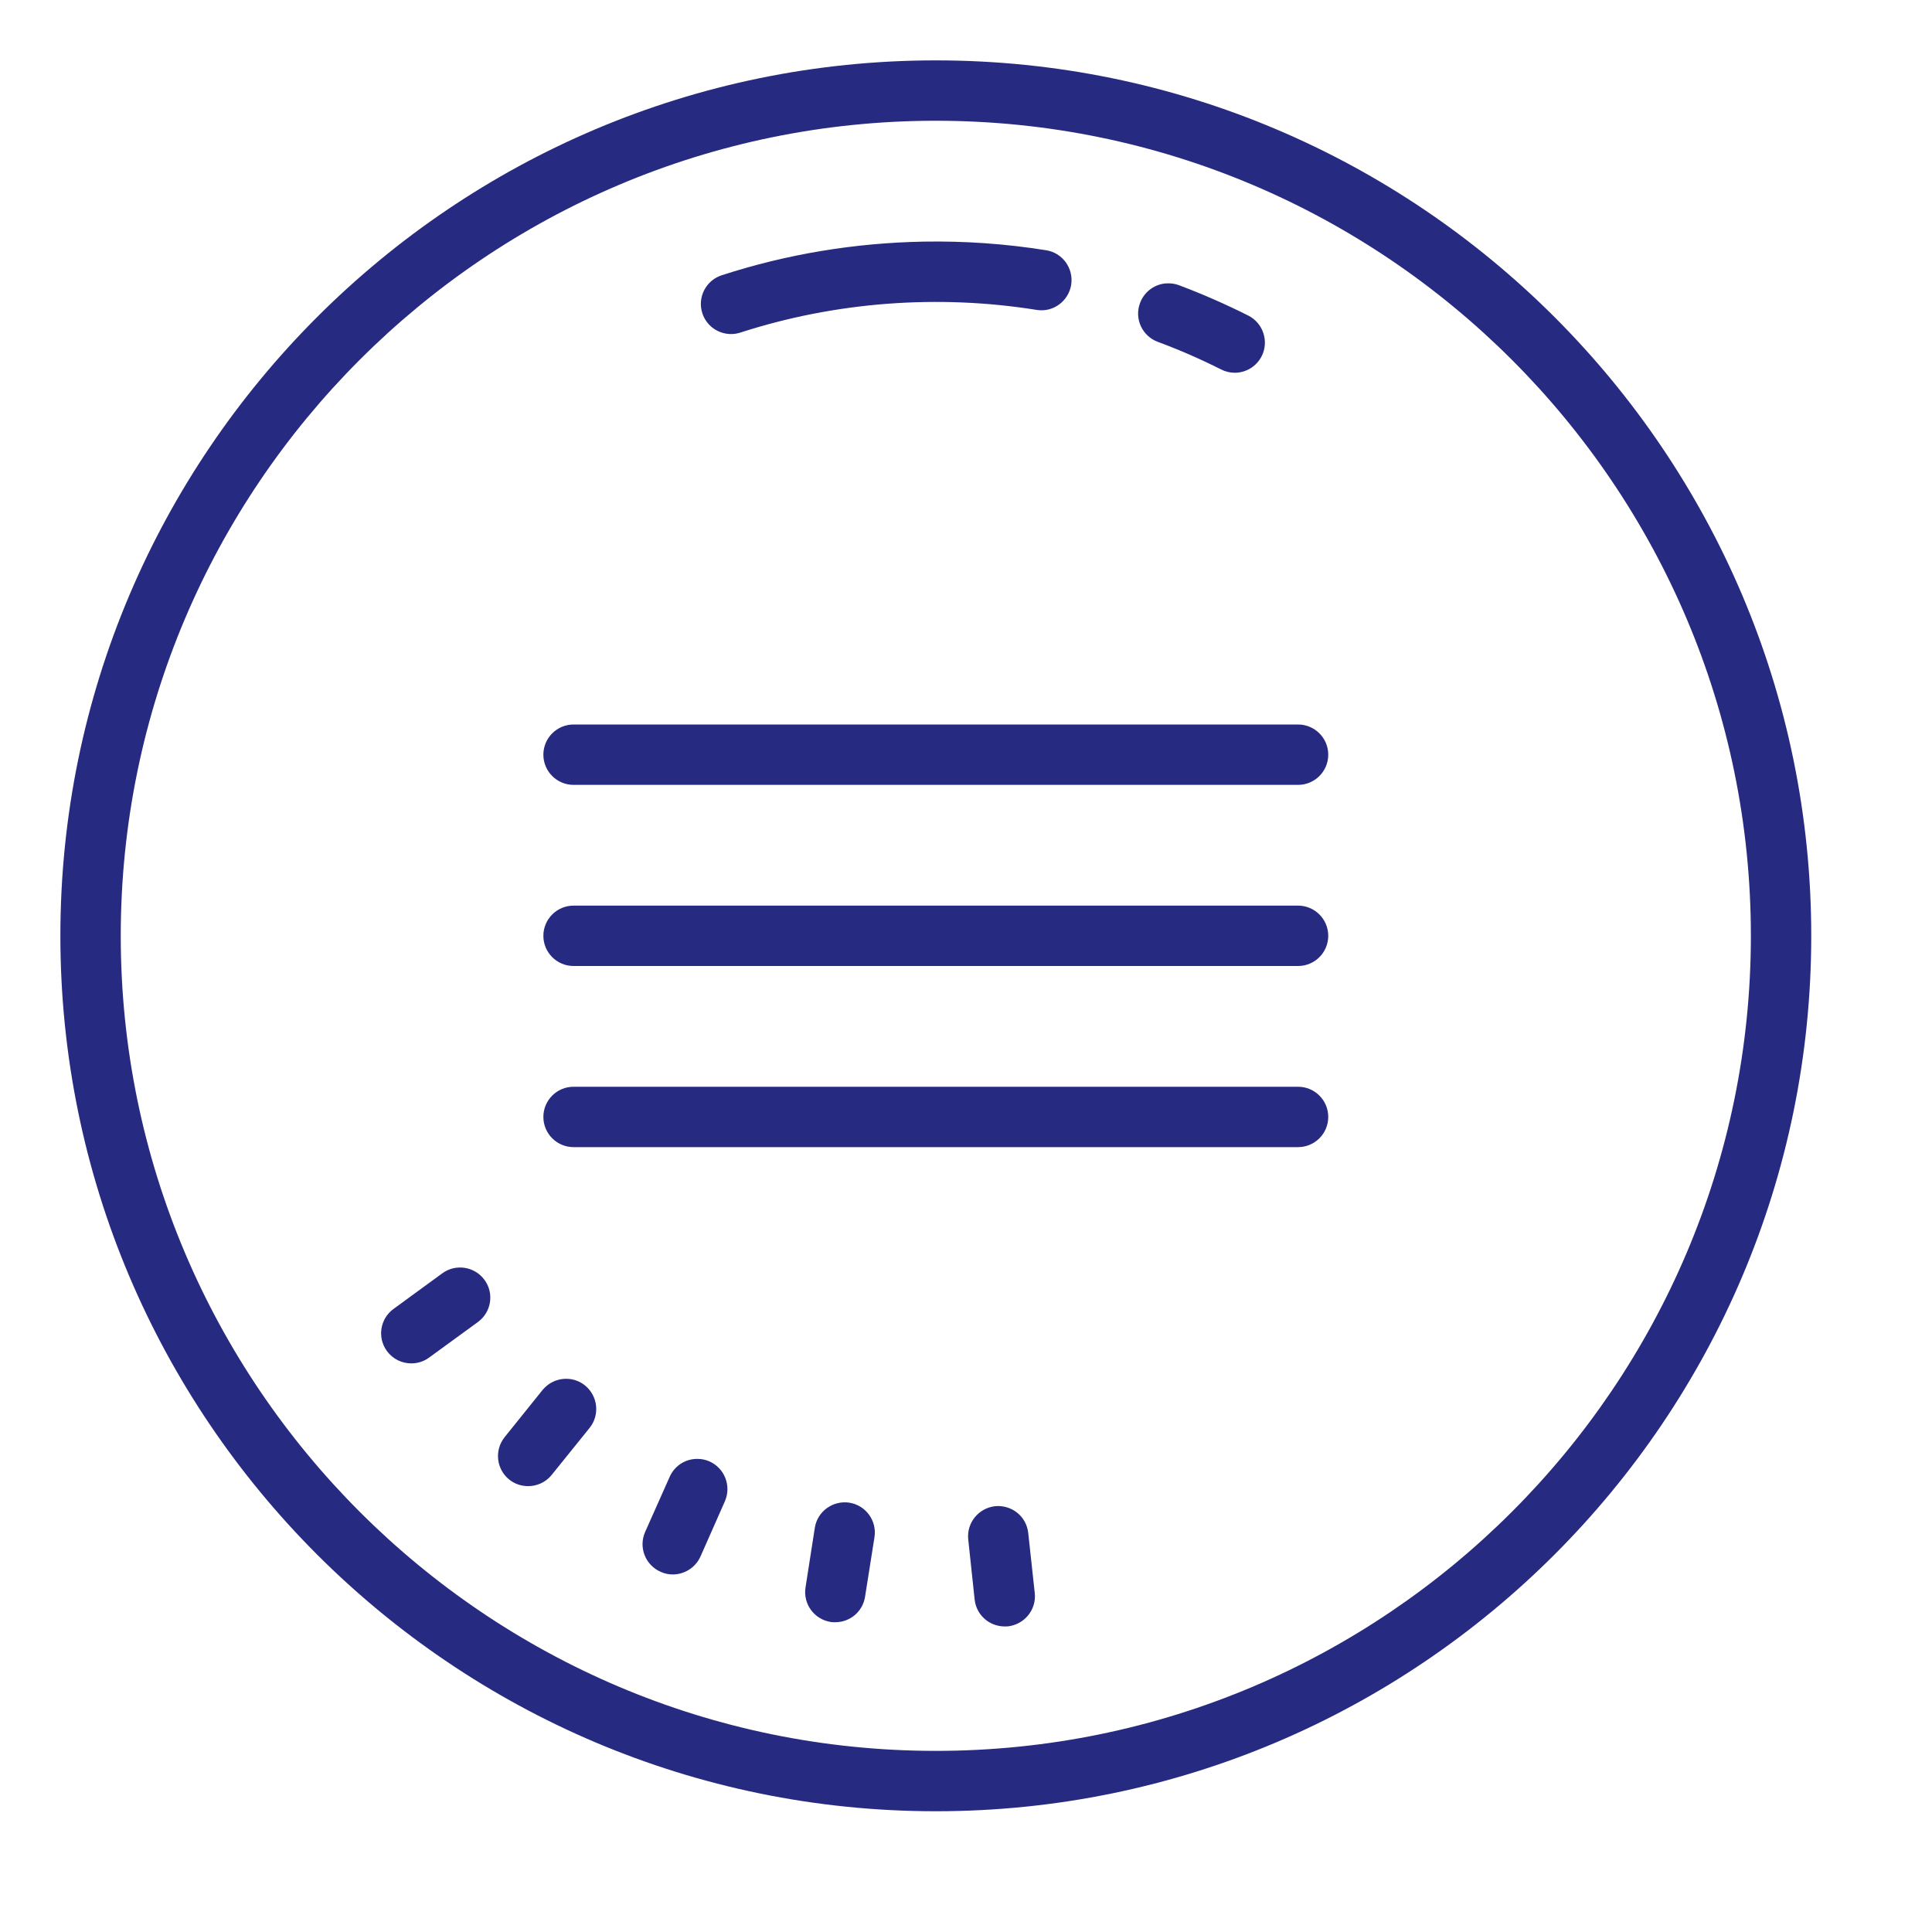 <svg width="32" height="32" viewBox="0 0 32 32" fill="none" xmlns="http://www.w3.org/2000/svg">
<path d="M15.5 1C7.504 1 1 7.506 1 15.5C1 23.494 7.504 30 15.5 30C23.496 30 30 23.494 30 15.5C30 7.506 23.496 1 15.5 1ZM15.5 2C22.943 2 29 8.057 29 15.5C29 22.943 22.943 29 15.5 29C8.057 29 2 22.943 2 15.5C2 8.057 8.057 2 15.5 2ZM15.295 4.002C14.16 4.023 13.031 4.209 11.955 4.559C11.693 4.643 11.547 4.924 11.633 5.188C11.701 5.398 11.896 5.533 12.109 5.533C12.16 5.533 12.211 5.525 12.264 5.508C13.836 5 15.533 4.871 17.17 5.133C17.441 5.178 17.697 4.99 17.742 4.719C17.785 4.445 17.6 4.188 17.328 4.145C16.654 4.037 15.975 3.99 15.295 4.002ZM19.328 4.693C19.135 4.701 18.955 4.824 18.883 5.018C18.785 5.277 18.916 5.564 19.176 5.662C19.531 5.793 19.883 5.947 20.225 6.119C20.297 6.156 20.375 6.174 20.451 6.174C20.633 6.174 20.809 6.074 20.898 5.898C21.021 5.654 20.922 5.352 20.676 5.227C20.301 5.039 19.914 4.869 19.525 4.723C19.461 4.699 19.395 4.691 19.328 4.693ZM9.5 12C9.225 12 9 12.223 9 12.5C9 12.777 9.225 13 9.5 13H21.5C21.775 13 22 12.777 22 12.5C22 12.223 21.775 12 21.5 12H9.5ZM9.5 15C9.225 15 9 15.223 9 15.5C9 15.777 9.225 16 9.5 16H21.5C21.775 16 22 15.777 22 15.5C22 15.223 21.775 15 21.5 15H9.5ZM9.5 18C9.225 18 9 18.223 9 18.5C9 18.777 9.225 19 9.5 19H21.5C21.775 19 22 18.777 22 18.5C22 18.223 21.775 18 21.5 18H9.5ZM7.699 21C7.572 20.98 7.438 21.008 7.326 21.09L6.518 21.68C6.295 21.842 6.246 22.154 6.408 22.377C6.508 22.512 6.658 22.582 6.812 22.582C6.916 22.582 7.018 22.551 7.107 22.486L7.914 21.898C8.139 21.734 8.188 21.422 8.025 21.199C7.943 21.088 7.826 21.02 7.699 21ZM9.322 22.84C9.195 22.854 9.074 22.916 8.986 23.023L8.359 23.803C8.186 24.018 8.219 24.332 8.434 24.506C8.525 24.58 8.637 24.615 8.748 24.615C8.893 24.615 9.037 24.553 9.137 24.43L9.766 23.65C9.938 23.436 9.904 23.121 9.689 22.947C9.584 22.861 9.451 22.826 9.322 22.84ZM11.557 24.164C11.361 24.16 11.176 24.271 11.092 24.461L10.685 25.375C10.574 25.627 10.688 25.922 10.94 26.033C11.006 26.064 11.074 26.078 11.143 26.078C11.334 26.078 11.518 25.967 11.602 25.781L12.006 24.867C12.117 24.613 12.004 24.318 11.75 24.205C11.688 24.178 11.621 24.164 11.557 24.164ZM14.068 24.889C13.797 24.848 13.539 25.031 13.496 25.305L13.342 26.293C13.299 26.566 13.484 26.82 13.758 26.865C13.783 26.869 13.81 26.869 13.836 26.869C14.078 26.869 14.289 26.695 14.328 26.447L14.484 25.461C14.527 25.188 14.34 24.932 14.068 24.889ZM16.482 24.947C16.207 24.979 16.008 25.223 16.037 25.498L16.143 26.492C16.17 26.75 16.387 26.939 16.641 26.939C16.658 26.939 16.676 26.939 16.693 26.938C16.969 26.906 17.168 26.662 17.139 26.387L17.031 25.393C17.002 25.117 16.76 24.922 16.482 24.947Z" fill="#272A81"/>
</svg>
